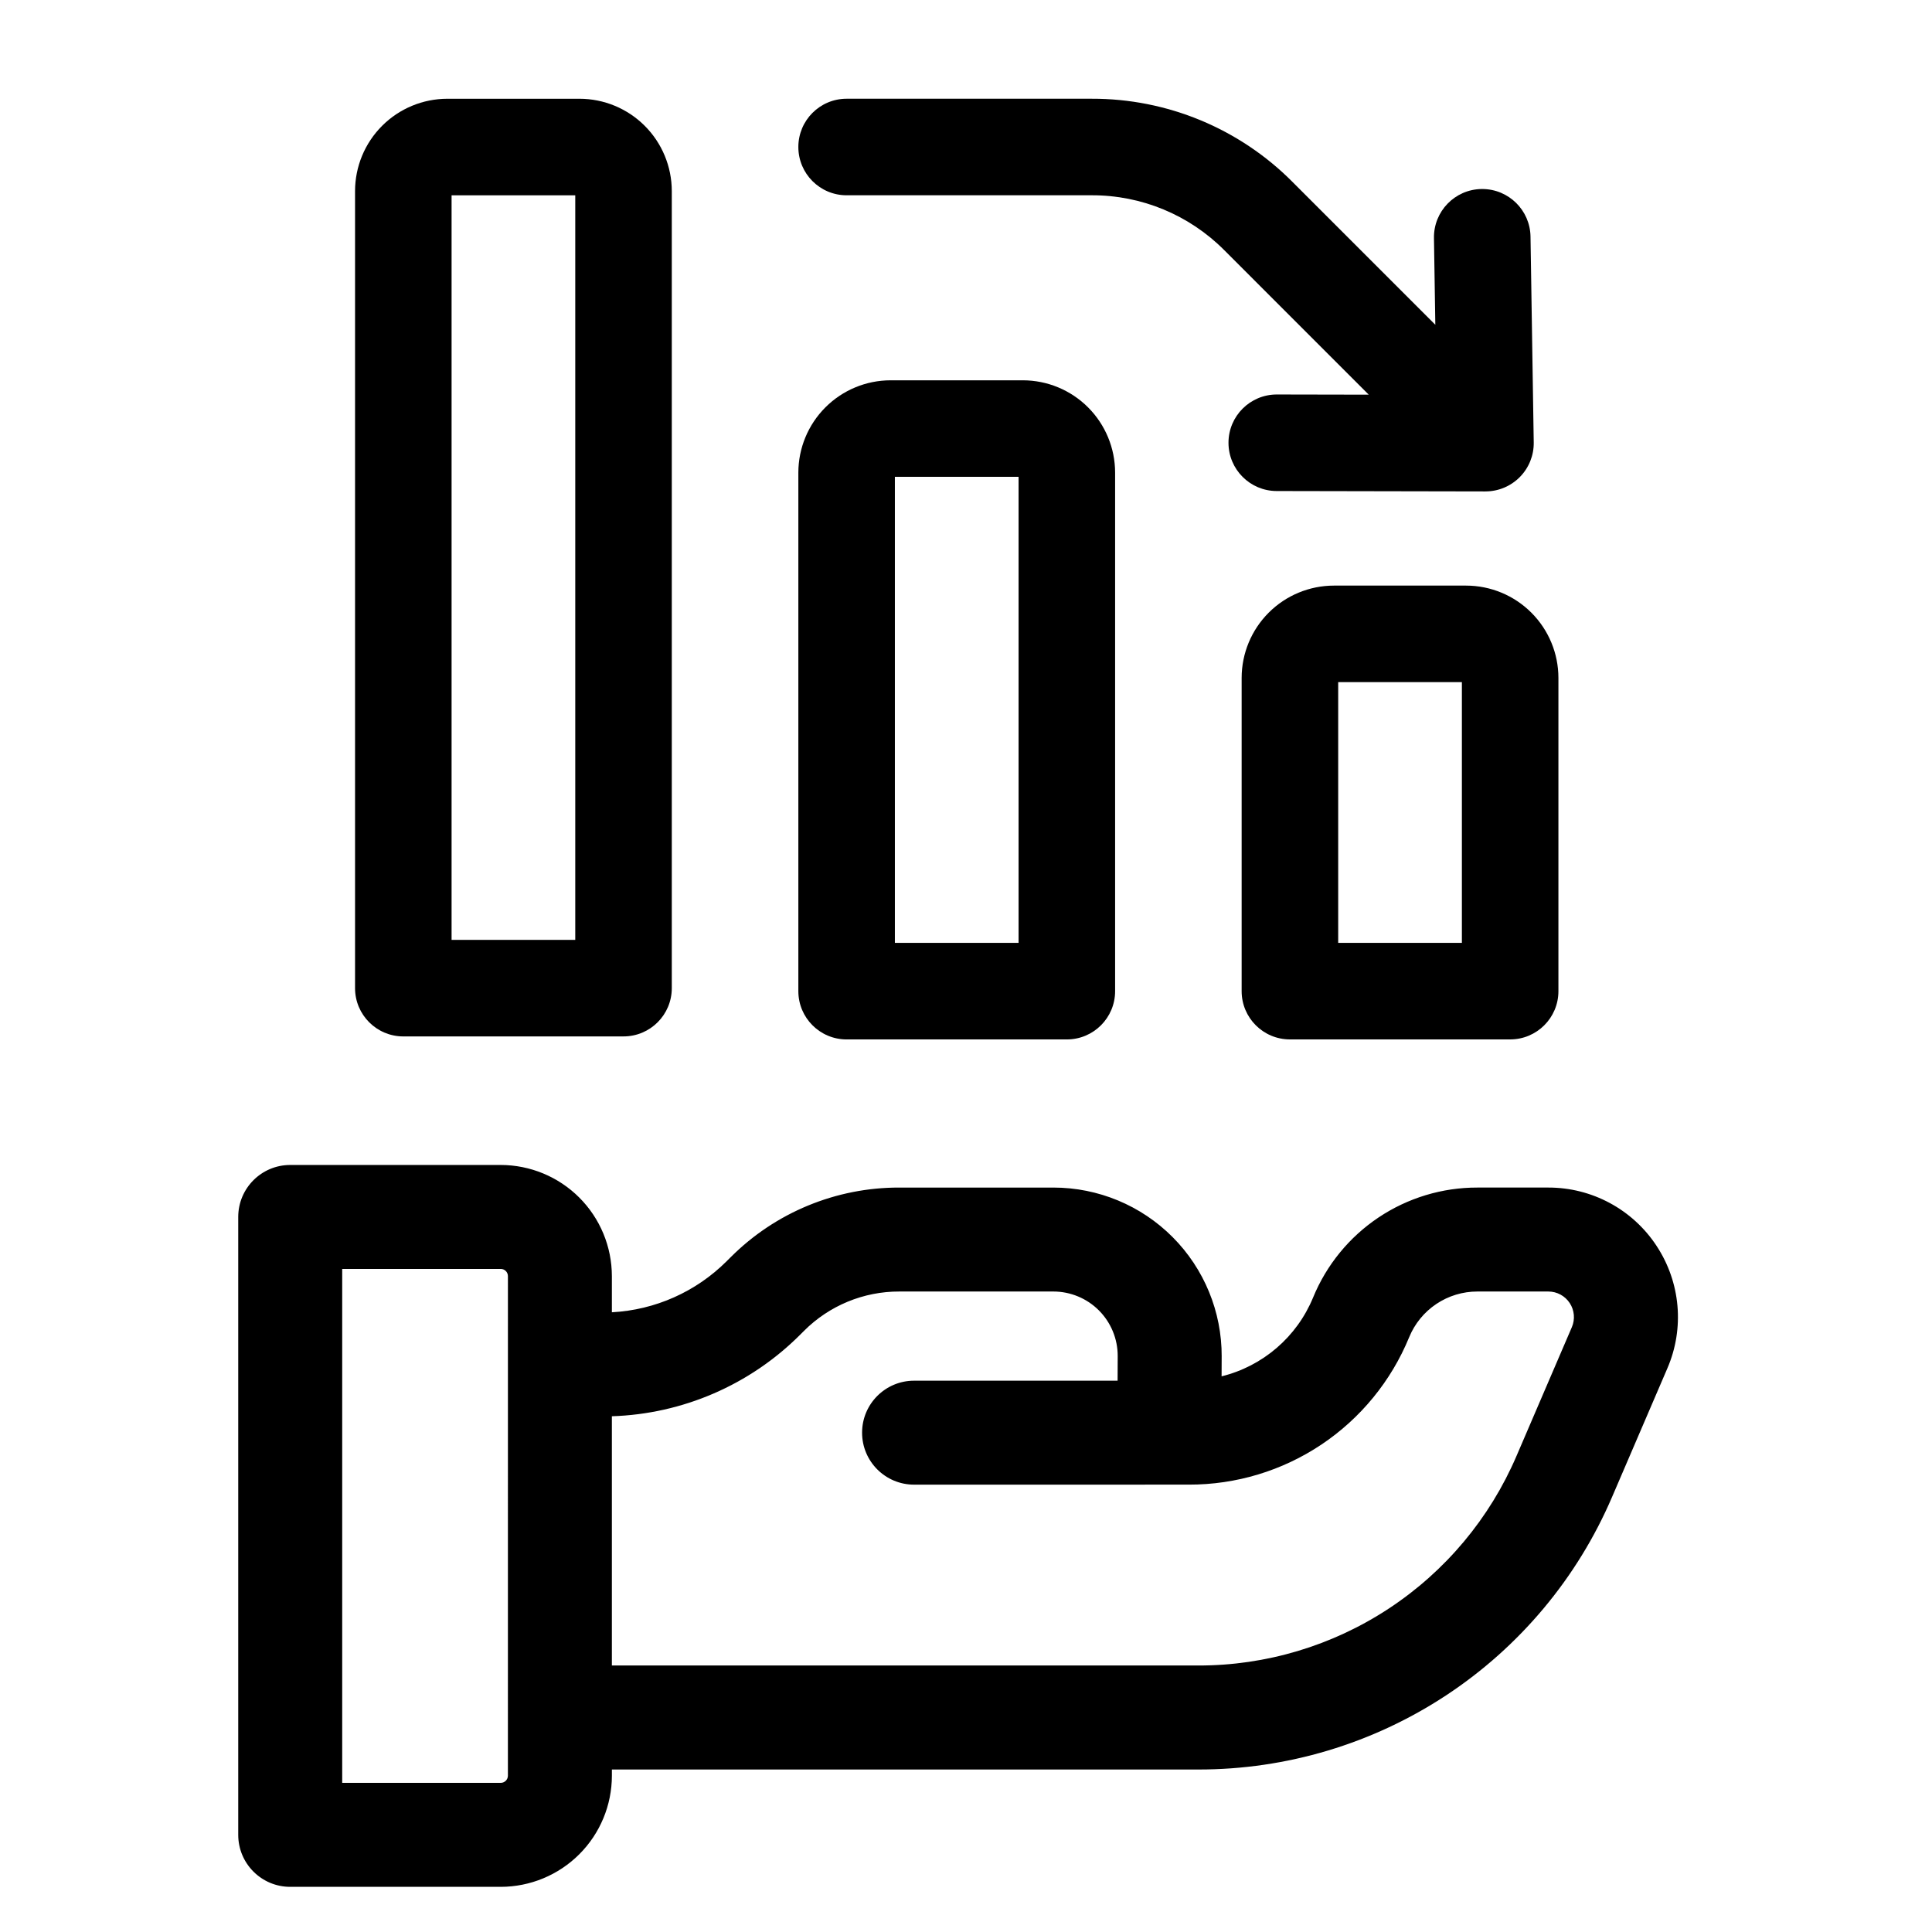 <?xml version="1.0" encoding="UTF-8"?>
<!-- Uploaded to: SVG Repo, www.svgrepo.com, Generator: SVG Repo Mixer Tools -->
<svg fill="#000000" width="800px" height="800px" version="1.1" viewBox="144 144 512 512" xmlns="http://www.w3.org/2000/svg">
 <g>
  <path d="m368.36 419.46h58.363c7.066 0 12.793-5.727 12.793-12.789v-137.43c-0.008-6.484-2.586-12.703-7.172-17.289-4.582-4.586-10.801-7.164-17.285-7.168h-35.031c-6.484 0.004-12.699 2.582-17.285 7.168-4.586 4.586-7.164 10.805-7.172 17.289v137.43c0 7.062 5.727 12.789 12.789 12.789zm12.793-149.1 32.781 0.004v123.51h-32.781z"/>
  <path d="m532.54 299.19h-35.031c-6.484 0.008-12.703 2.586-17.289 7.172-4.586 4.586-7.164 10.801-7.172 17.285v83.02c0 7.062 5.727 12.789 12.793 12.789h58.363c7.066 0 12.793-5.727 12.793-12.789v-83.02c-0.008-6.484-2.586-12.699-7.172-17.285-4.586-4.586-10.801-7.164-17.285-7.172zm-1.125 94.684h-32.781v-69.098h32.781z"/>
  <path d="m250.88 418.66h58.359c7.066 0 12.793-5.727 12.793-12.793v-211.24c-0.008-6.484-2.586-12.699-7.172-17.285-4.582-4.586-10.801-7.164-17.285-7.172h-35.023c-6.488 0.008-12.703 2.586-17.289 7.172-4.586 4.586-7.164 10.801-7.172 17.285v211.24c0 7.066 5.727 12.793 12.789 12.797zm12.793-222.9h32.777v197.32h-32.777z"/>
  <path d="m583 474.16c-6.344-9.656-17.125-15.461-28.676-15.445h-18.777c-9.34-0.02-18.469 2.742-26.23 7.934-7.758 5.195-13.797 12.578-17.34 21.219-4.297 10.422-13.297 18.172-24.242 20.875l0.02-5.254h0.004c0.043-11.859-4.633-23.246-13.004-31.648-8.367-8.402-19.738-13.125-31.598-13.125h-40.812c-16.777-0.043-32.879 6.609-44.734 18.48l-1.039 1.031h0.004c-8.125 8.109-18.957 12.934-30.422 13.539v-9.582 0.004c-0.008-7.812-3.113-15.301-8.637-20.824-5.523-5.519-13.012-8.629-20.82-8.637h-55.785c-7.609 0-13.777 6.168-13.777 13.777v163.75c0 7.609 6.168 13.777 13.777 13.777h55.789c7.809-0.008 15.297-3.117 20.82-8.637 5.523-5.523 8.629-13.012 8.637-20.82v-1.637h155.43c23.336 0.016 46.16-6.82 65.648-19.652 19.484-12.836 34.773-31.109 43.973-52.555l14.664-34.117c4.574-10.609 3.496-22.809-2.871-32.449zm-304.4 140.41c0 1.055-0.855 1.906-1.906 1.906h-42.008v-136.2h42.012c1.051 0 1.906 0.855 1.906 1.91zm281.95-118.84-14.664 34.125c-7.074 16.492-18.832 30.543-33.82 40.414-14.984 9.871-32.539 15.125-50.484 15.109h-155.43v-66.055c18.762-0.598 36.59-8.312 49.867-21.578l1.043-1.039h-0.004c6.703-6.711 15.805-10.469 25.285-10.441h40.812c4.531 0.004 8.879 1.809 12.078 5.019 3.195 3.211 4.984 7.562 4.969 12.094l-0.027 6.512-53.938 0.008c-7.609 0-13.777 6.168-13.777 13.777 0 7.609 6.168 13.773 13.777 13.773l72.836-0.008c12.508 0.027 24.742-3.676 35.141-10.633 10.395-6.961 18.484-16.859 23.23-28.434 1.473-3.59 3.981-6.656 7.203-8.812 3.223-2.156 7.019-3.305 10.898-3.297h18.781-0.004c2.285 0 4.414 1.148 5.668 3.055 1.254 1.906 1.465 4.316 0.562 6.41z"/>
  <path d="m368.36 195.75h64.961c13.172-0.039 25.812 5.195 35.105 14.531l38.305 38.309-24.34-0.047h-0.023c-7.066-0.004-12.797 5.715-12.805 12.781-0.008 7.066 5.715 12.797 12.781 12.805l55.301 0.105h0.023v-0.004c3.426 0 6.707-1.375 9.113-3.816 2.402-2.441 3.731-5.746 3.676-9.172l-0.855-54.555v0.004c-0.109-6.988-5.801-12.594-12.789-12.598h-0.203c-7.062 0.109-12.703 5.926-12.594 12.988l0.359 22.984-37.863-37.863v-0.004c-14.078-14.152-33.23-22.086-53.191-22.031h-64.961c-7.062 0-12.789 5.727-12.789 12.793 0 7.062 5.727 12.793 12.789 12.793z"/>
 </g>
</svg>